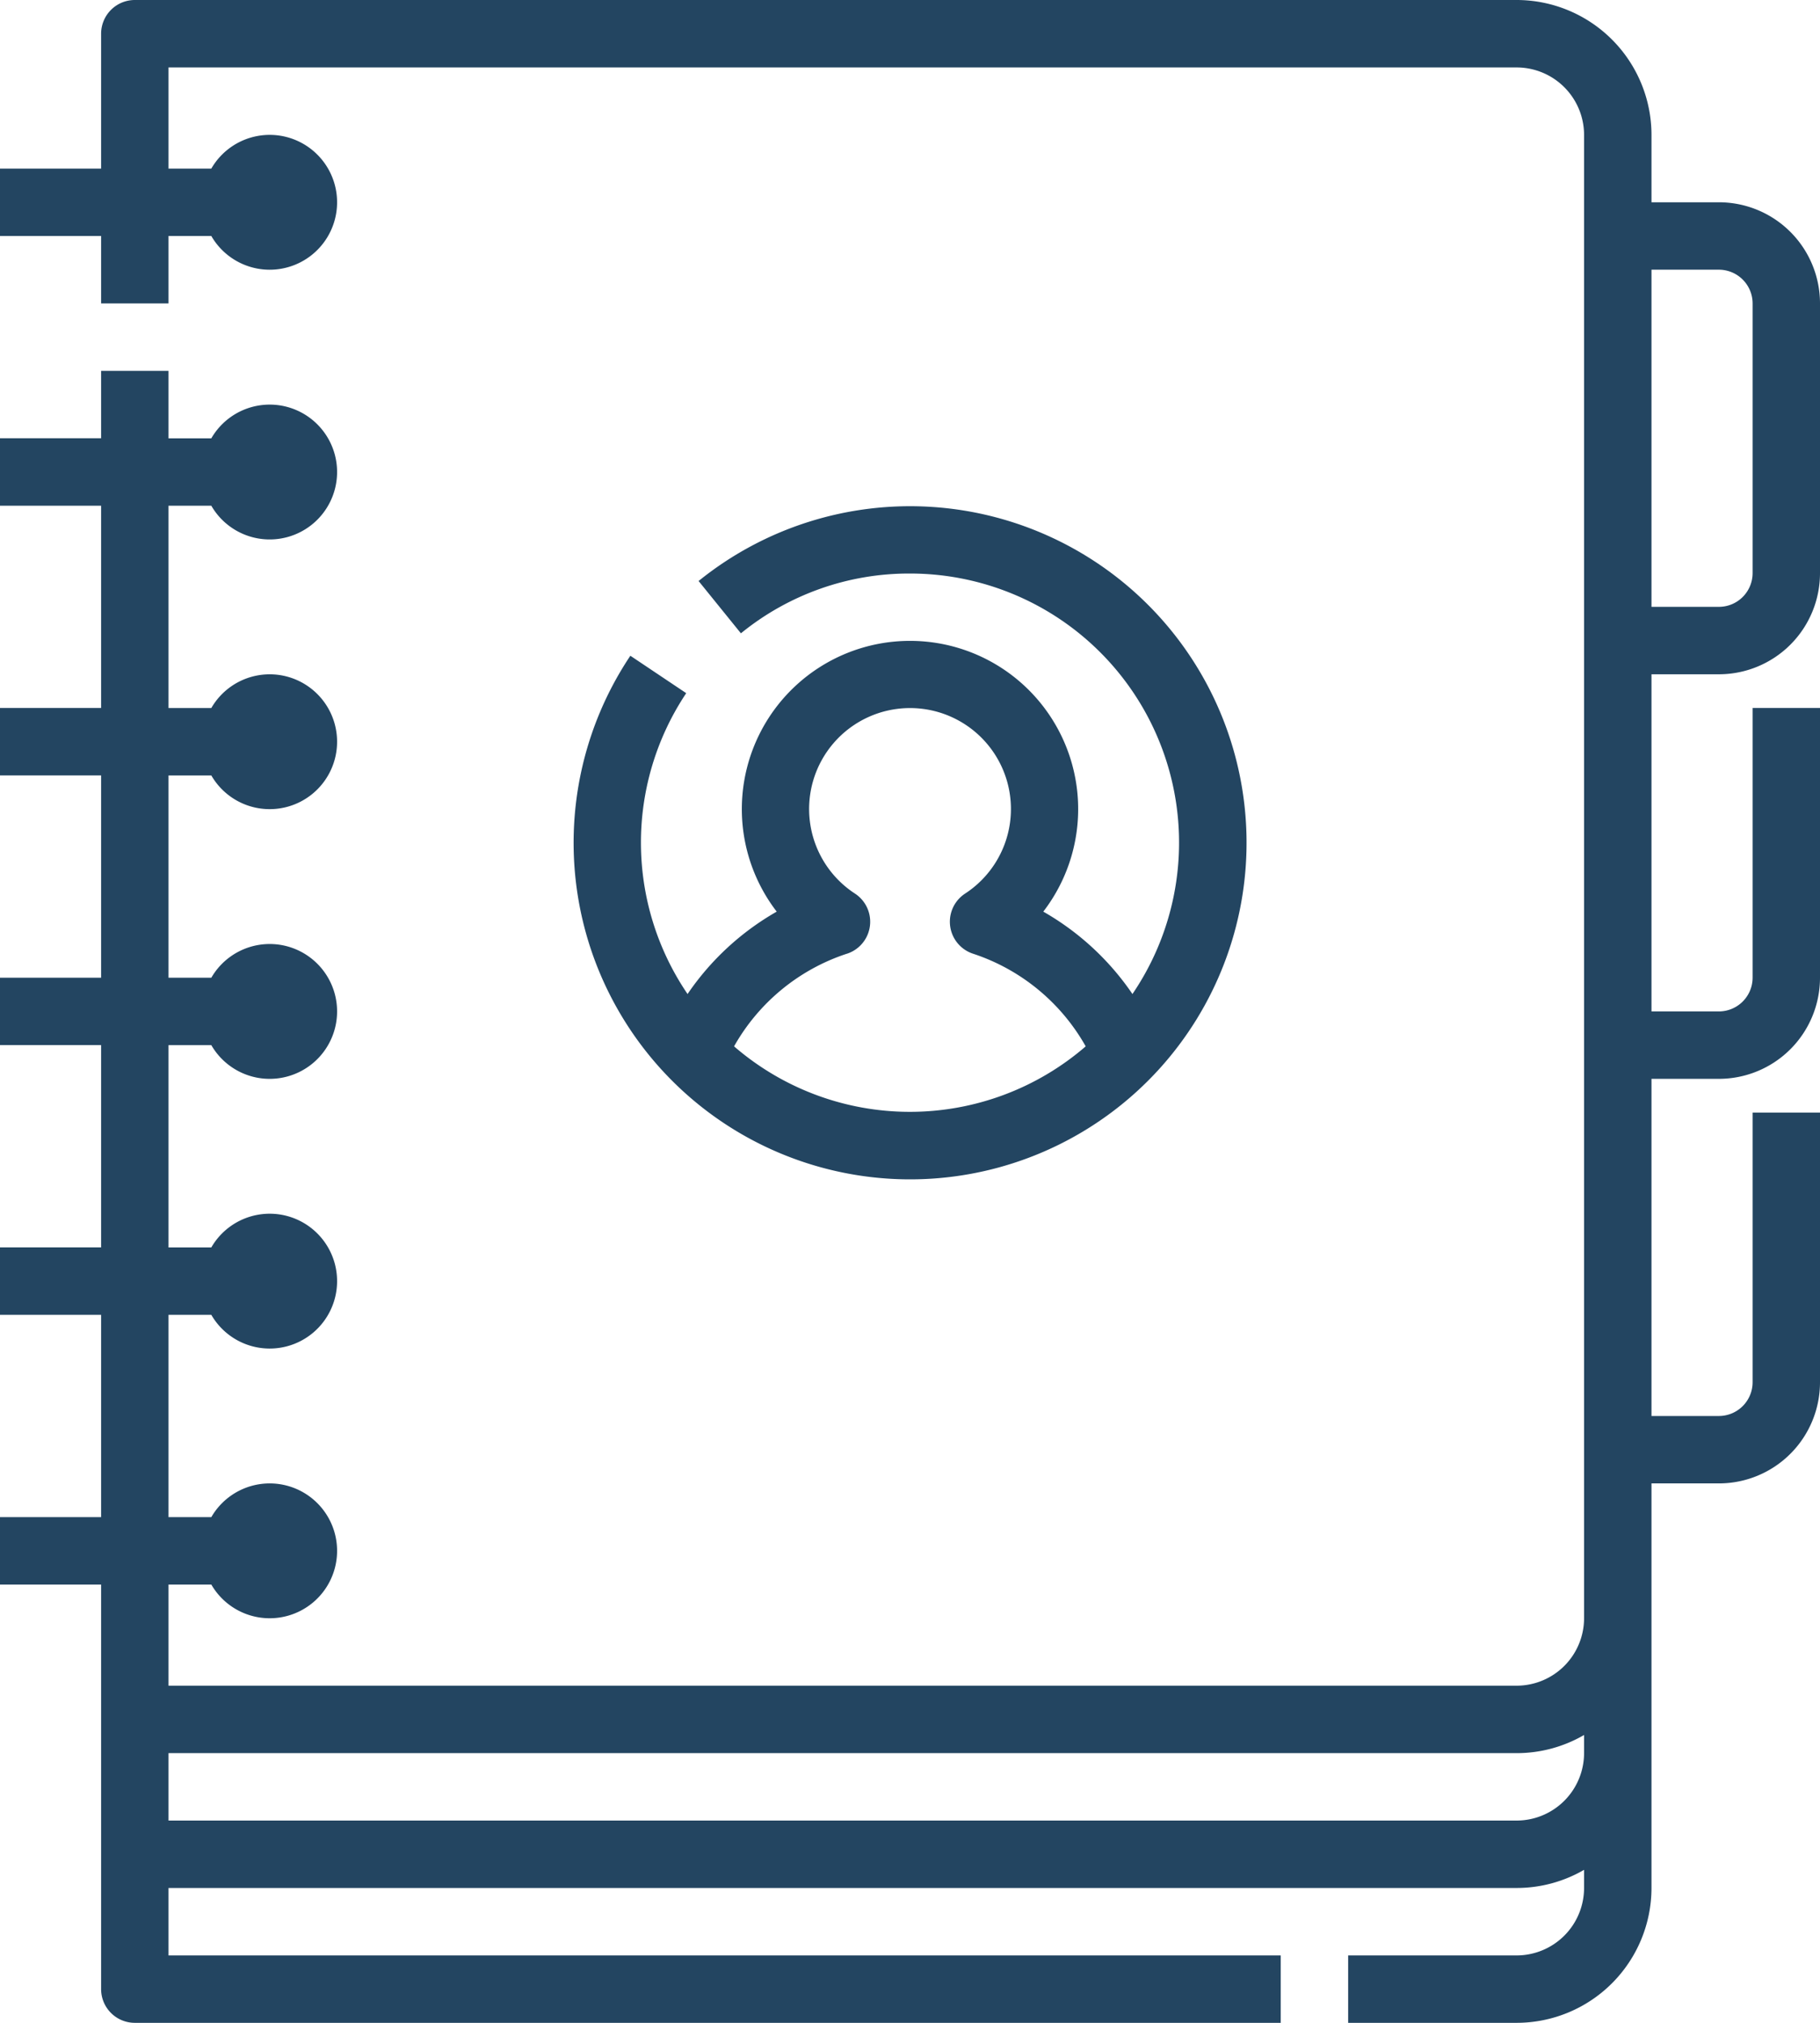 <svg xmlns="http://www.w3.org/2000/svg" id="Outline" width="63" height="70" viewBox="0 0 63 70"><path id="Trazado_4695" data-name="Trazado 4695" d="M99.5,39.333a3.5,3.5,0,0,0,3.5-3.5V26.5A3.5,3.5,0,0,0,99.5,23H97.167V20.667A4.672,4.672,0,0,0,92.5,16H44.667A1.167,1.167,0,0,0,43.5,17.167v4.667H40v2.333h3.5V26.5h2.333V24.167h1.482a2.333,2.333,0,1,0,0-2.333H45.833v-3.5H92.5a2.336,2.336,0,0,1,2.333,2.333V72A2.336,2.336,0,0,1,92.5,74.333H45.833v-3.5h1.482a2.333,2.333,0,1,0,0-2.333H45.833v-7h1.482a2.333,2.333,0,1,0,0-2.333H45.833v-7h1.482a2.333,2.333,0,1,0,0-2.333H45.833v-7h1.482a2.333,2.333,0,1,0,0-2.333H45.833v-7h1.482a2.333,2.333,0,1,0,0-2.333H45.833V28.833H43.5v2.333H40V33.5h3.5v7H40v2.333h3.5v7H40v2.333h3.5v7H40V61.5h3.5v7H40v2.333h3.5v14A1.167,1.167,0,0,0,44.667,86H84.333V83.667h-38.5V81.333H92.5a4.638,4.638,0,0,0,2.333-.628v.628A2.336,2.336,0,0,1,92.5,83.667H86.667V86H92.5a4.672,4.672,0,0,0,4.667-4.667v-14H99.5a3.5,3.5,0,0,0,3.5-3.5V54.5h-2.333v9.333A1.168,1.168,0,0,1,99.5,65H97.167V53.333H99.5a3.5,3.5,0,0,0,3.5-3.5V40.5h-2.333v9.333A1.168,1.168,0,0,1,99.5,51H97.167V39.333ZM92.5,79H45.833V76.667H92.5a4.638,4.638,0,0,0,2.333-.628v.628A2.336,2.336,0,0,1,92.5,79Zm7-53.667a1.168,1.168,0,0,1,1.167,1.167v9.333A1.168,1.168,0,0,1,99.5,37H97.167V25.333Z" transform="translate(-40 -16)" fill="#234561"></path><path id="Trazado_4696" data-name="Trazado 4696" d="M177.938,141.173a11.647,11.647,0,1,0,2.362-2.586l1.465,1.81a9.208,9.208,0,0,1,5.853-2.069,9.312,9.312,0,0,1,7.7,14.551,9.314,9.314,0,0,0-3.086-2.851,5.821,5.821,0,1,0-9.228,0,9.314,9.314,0,0,0-3.086,2.851,9.314,9.314,0,0,1-.046-10.411Zm7.5,10.311a1.164,1.164,0,0,0,.274-2.081,3.493,3.493,0,1,1,3.814,0,1.164,1.164,0,0,0,.274,2.081,6.98,6.98,0,0,1,3.9,3.206,9.306,9.306,0,0,1-12.172,0A6.98,6.98,0,0,1,185.437,151.483Z" transform="translate(-156.118 -118.481)" fill="#234561"></path></svg>
